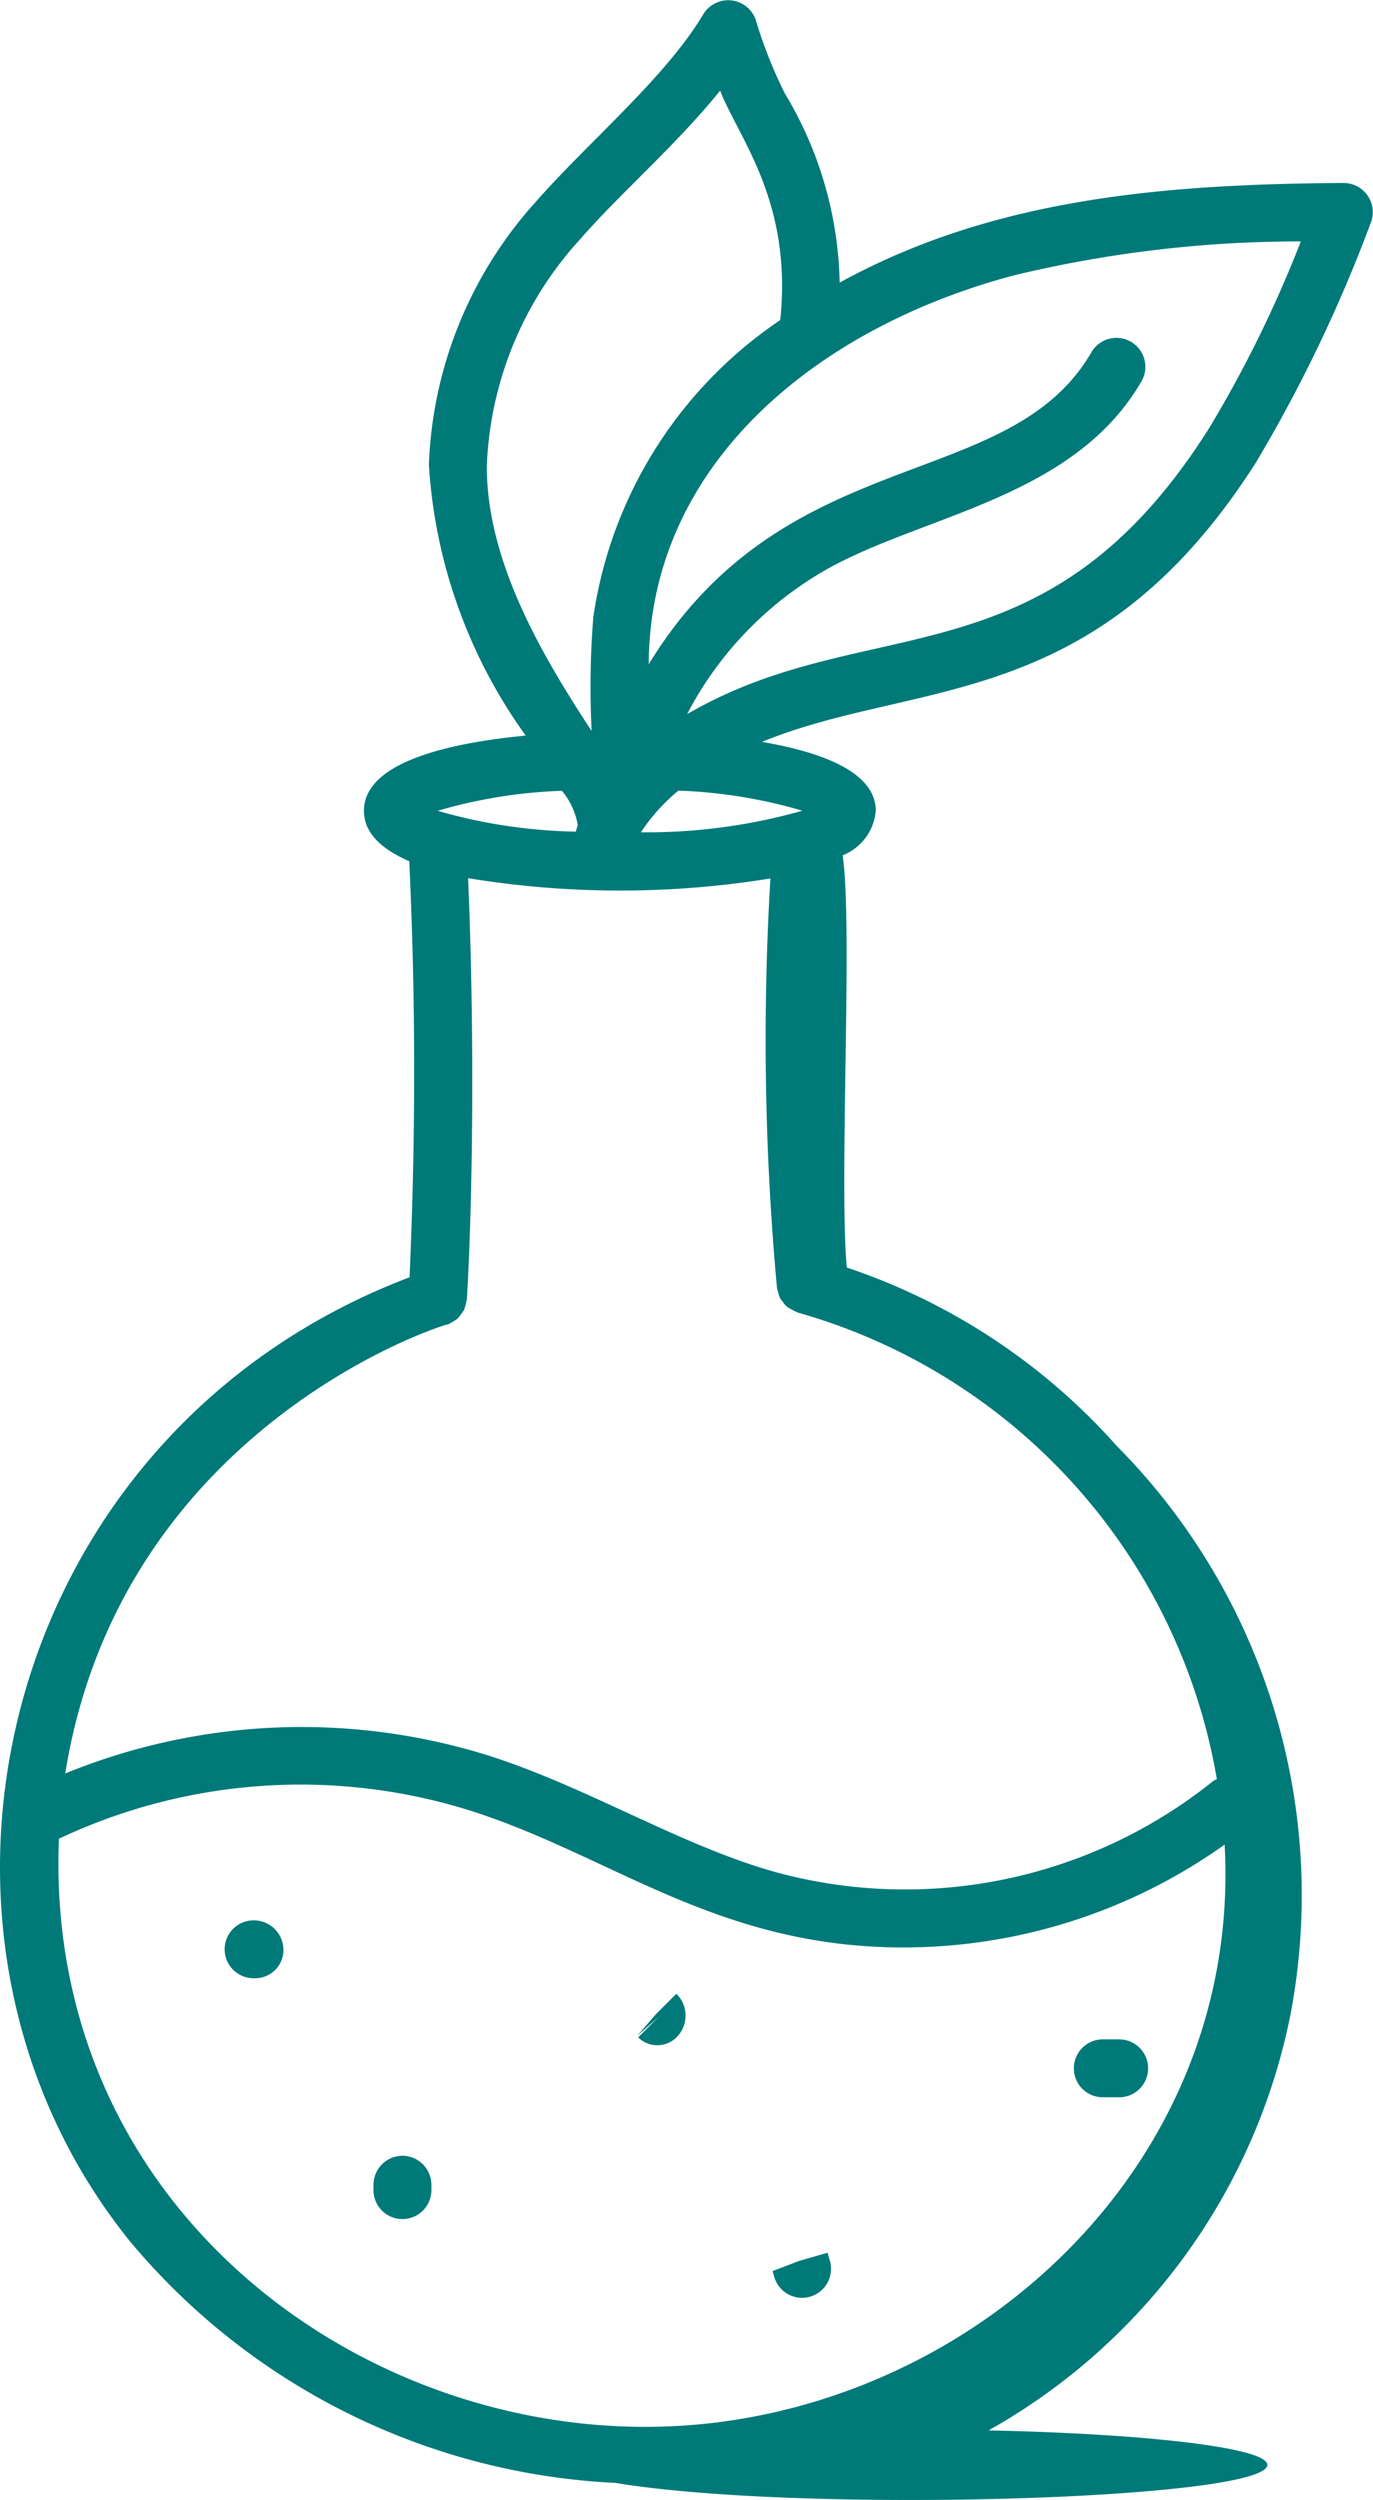 <svg xmlns="http://www.w3.org/2000/svg" xmlns:xlink="http://www.w3.org/1999/xlink" width="32.954" height="60" viewBox="0 0 32.954 60"><defs><clipPath id="clip-path"><rect id="Rectangle_148" data-name="Rectangle 148" width="32.954" height="60" fill="#007979"></rect></clipPath></defs><g id="Groupe_153" data-name="Groupe 153" transform="translate(0 0)"><g id="Groupe_152" data-name="Groupe 152" transform="translate(0 0)" clip-path="url(#clip-path)"><path id="Trac&#xE9;_2728" data-name="Trac&#xE9; 2728" d="M32.259,4.391h-.006c-4.233.03-8.375.343-12.1,2.392A9.123,9.123,0,0,0,18.84,2.247,10.97,10.97,0,0,1,18.134.462.7.7,0,0,0,16.881.34c-.912,1.533-2.784,3.087-4.031,4.515a9.945,9.945,0,0,0-2.556,6.3,12.423,12.423,0,0,0,2.324,6.5c-1.814.174-3.883.628-3.883,1.806,0,.541.44.929,1.088,1.209.154,3.269.156,6.623.007,9.986C-.06,34.416-2.851,46.4,3.124,53.8a16.184,16.184,0,0,0,11.643,5.792c4.5.745,15.651.4,15.651-.434,0-.406-2.869-.745-6.691-.826a14.743,14.743,0,0,0,7.254-10.019A15.315,15.315,0,0,0,26.8,34.7a15.09,15.09,0,0,0-6.475-4.278c-.191-2.057.148-8.184-.1-9.894a1.264,1.264,0,0,0,.795-1.067c0-.93-1.294-1.409-2.732-1.655,3.733-1.529,8-.662,11.853-6.7A35.254,35.254,0,0,0,32.9,5.348a.7.7,0,0,0-.644-.956M13.9,5.769c.993-1.14,2.318-2.274,3.384-3.593.445,1.14,1.74,2.655,1.443,5.506a10.41,10.41,0,0,0-4.487,7.13,21.171,21.171,0,0,0-.04,2.732C12.92,15.6,11.67,13.39,11.685,11.162A8.545,8.545,0,0,1,13.9,5.769m-.414,13.212a1.711,1.711,0,0,1,.381.825.89.89,0,0,0-.044.154,12.705,12.705,0,0,1-3.319-.5,12.046,12.046,0,0,1,2.982-.48M1.415,44.131a13.592,13.592,0,0,1,9.907-.663c3.4,1.092,5.908,3.273,10.363,3.273a13.287,13.287,0,0,0,7.708-2.469c.412,7.457-5.646,13.215-12.52,13.906-7.638.767-15.827-4.9-15.459-14.047M29.206,42.7a.592.592,0,0,0-.088.047,11.813,11.813,0,0,1-10.5,2.187c-2.259-.63-4.5-2.031-6.866-2.79a15.008,15.008,0,0,0-10.186.421c1.352-8.43,9.283-10.844,9.191-10.78a1.715,1.715,0,0,0,.229-.139,2.285,2.285,0,0,0,.155-.21,2.134,2.134,0,0,0,.066-.259c.144-2.534.185-6.413.028-10.1a22.544,22.544,0,0,0,7.256.007,65.319,65.319,0,0,0,.158,9.83.59.59,0,0,0,.034.116.38.38,0,0,0,.109.218.428.428,0,0,0,.19.171,1.232,1.232,0,0,0,.174.086A14.1,14.1,0,0,1,29.206,42.7M19.248,19.461a13.7,13.7,0,0,1-3.866.515,4.6,4.6,0,0,1,.9-1,12,12,0,0,1,2.971.48m9.717-9.1c-3.929,6.155-8.129,4.247-12.479,6.785a8.527,8.527,0,0,1,3.393-3.5c2.329-1.289,5.881-1.7,7.5-4.467a.695.695,0,1,0-1.2-.7c-1.988,3.393-7.332,2.09-10.614,7.47.022-4.851,4.1-8.1,8.771-9.336a29.245,29.245,0,0,1,6.881-.814,29.273,29.273,0,0,1-2.253,4.568" transform="translate(0 0)" fill="#007979"></path><path id="Trac&#xE9;_2729" data-name="Trac&#xE9; 2729" d="M8.577,45.492a.7.7,0,0,0-.695.695v.13a.695.695,0,0,0,1.39,0v-.13a.7.7,0,0,0-.695-.695" transform="translate(1.082 6.248)" fill="#007979"></path><path id="Trac&#xE9;_2730" data-name="Trac&#xE9; 2730" d="M17.2,48.595a.694.694,0,0,0,.481-.856l-.057-.2-.668.191-.652.249.039.136a.694.694,0,0,0,.856.48" transform="translate(2.239 6.529)" fill="#007979"></path><path id="Trac&#xE9;_2731" data-name="Trac&#xE9; 2731" d="M5.436,40.524a.695.695,0,1,0,0,1.39h.04a.679.679,0,0,0,.676-.695.713.713,0,0,0-.715-.695" transform="translate(0.651 5.566)" fill="#007979"></path><path id="Trac&#xE9;_2732" data-name="Trac&#xE9; 2732" d="M13.471,43.121a.656.656,0,0,0,.95-.033.734.734,0,0,0-.033-1.015l-.491.491-.456.527.522-.462Z" transform="translate(1.846 5.779)" fill="#007979"></path><path id="Trac&#xE9;_2733" data-name="Trac&#xE9; 2733" d="M23.357,44.426h.392a.695.695,0,0,0,0-1.39h-.392a.695.695,0,0,0,0,1.39" transform="translate(3.112 5.911)" fill="#007979"></path></g></g></svg>